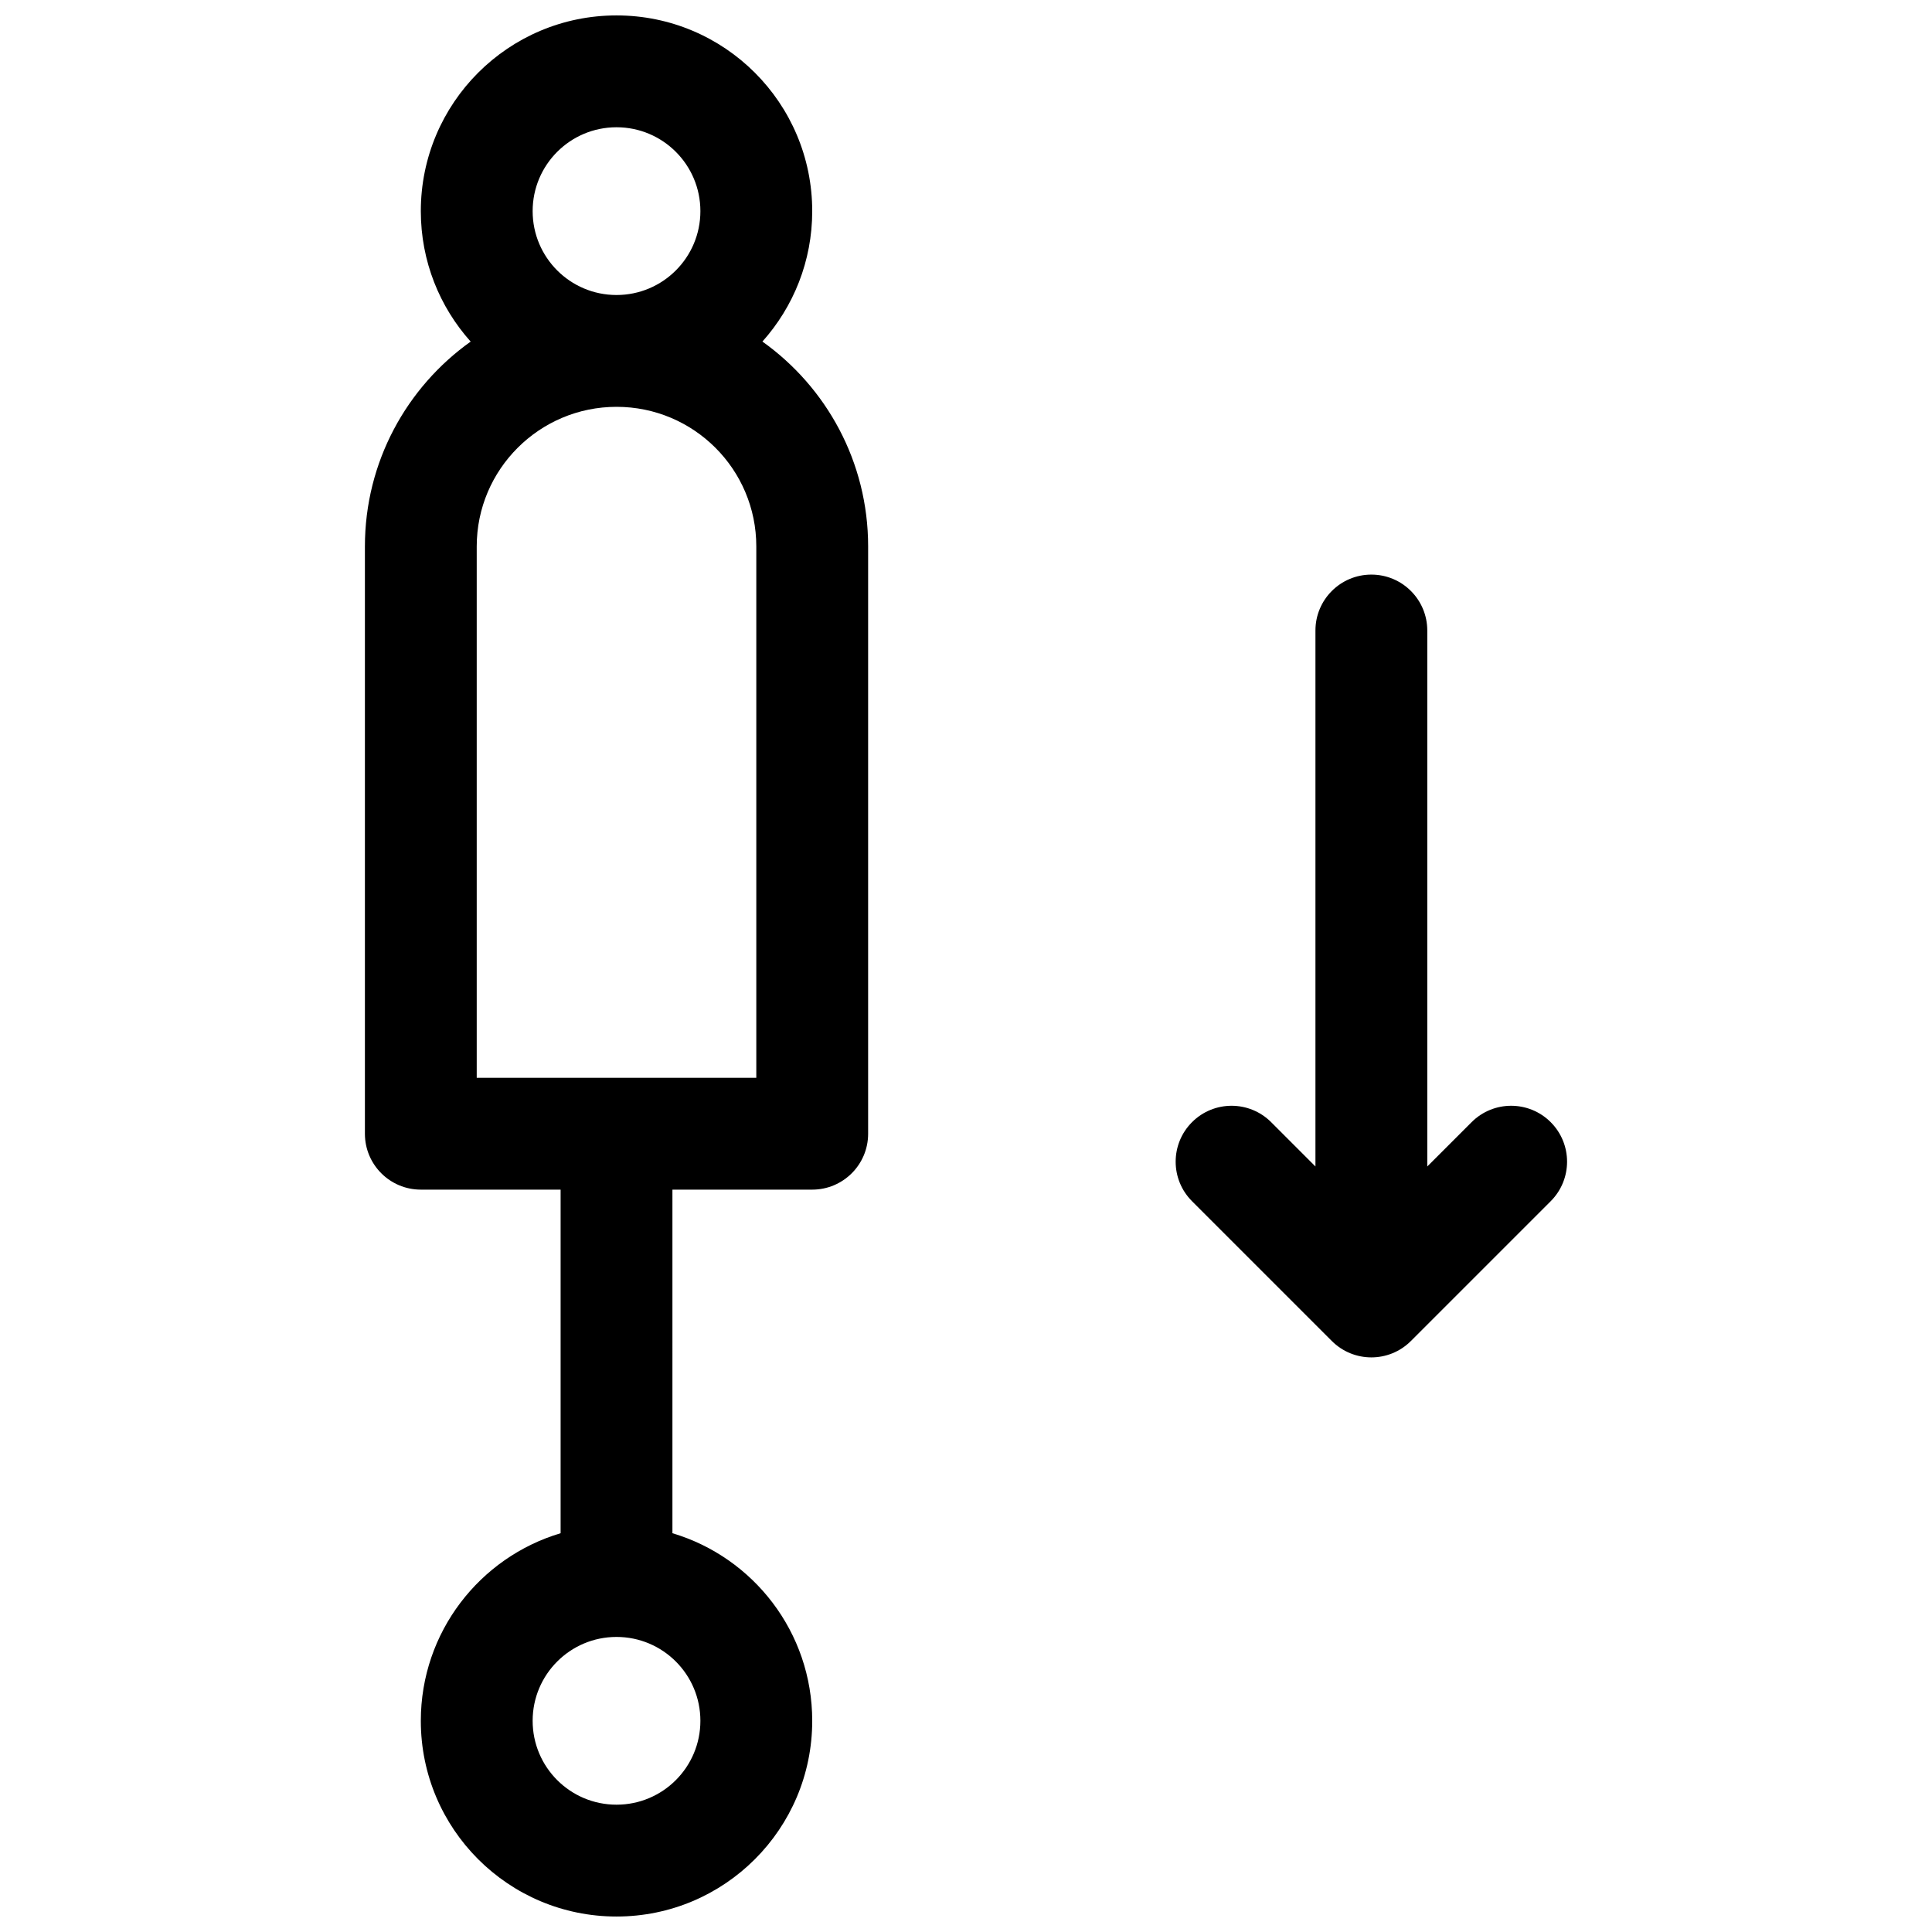 <?xml version="1.0" encoding="UTF-8"?>
<!-- Uploaded to: ICON Repo, www.iconrepo.com, Generator: ICON Repo Mixer Tools -->
<svg width="800px" height="800px" version="1.1" viewBox="144 144 512 512" xmlns="http://www.w3.org/2000/svg">
 <defs>
  <clipPath id="a">
   <path d="m240 148.09h320v503.81h-320z"/>
  </clipPath>
 </defs>
 <g clip-path="url(#a)">
  <path d="m322.2 550.32c21.426 6.379 37.047 26.223 37.047 49.715 0 28.645-23.219 51.863-51.863 51.863s-51.863-23.219-51.863-51.863c0-23.492 15.621-43.336 37.047-49.715v-91.055h-37.047c-8.184 0-14.816-6.633-14.816-14.816v-155.64c0-22.387 11.07-42.199 28.023-54.285-8.211-9.172-13.207-21.293-13.207-34.574 0-28.645 23.219-51.863 51.863-51.863s51.863 23.219 51.863 51.863c0 13.277-4.992 25.391-13.199 34.566 16.957 12.078 28.016 31.891 28.016 54.293v155.64c0 8.184-6.633 14.816-14.816 14.816h-37.047zm-14.816-328.14c12.273 0 22.227-9.953 22.227-22.227 0-12.277-9.953-22.227-22.227-22.227-12.277 0-22.227 9.949-22.227 22.227 0 12.273 9.949 22.227 22.227 22.227zm37.043 207.45v-140.82c0-20.434-16.578-36.996-37.043-36.996-20.426 0-37.047 16.59-37.047 36.996v140.82zm-37.043 192.63c12.273 0 22.227-9.949 22.227-22.227 0-12.273-9.953-22.227-22.227-22.227-12.277 0-22.227 9.953-22.227 22.227 0 12.277 9.949 22.227 22.227 22.227zm214.86-169.13 11.75-11.75c5.785-5.785 15.168-5.785 20.953 0 5.789 5.789 5.789 15.168 0 20.957l-37.043 37.043c-5.785 5.789-15.168 5.789-20.957 0l-37.043-37.043c-5.789-5.789-5.789-15.168 0-20.957 5.785-5.785 15.168-5.785 20.957 0l11.746 11.75v-142.04c0-8.184 6.637-14.816 14.82-14.816 8.184 0 14.816 6.633 14.816 14.816z"/>
 </g>
</svg>